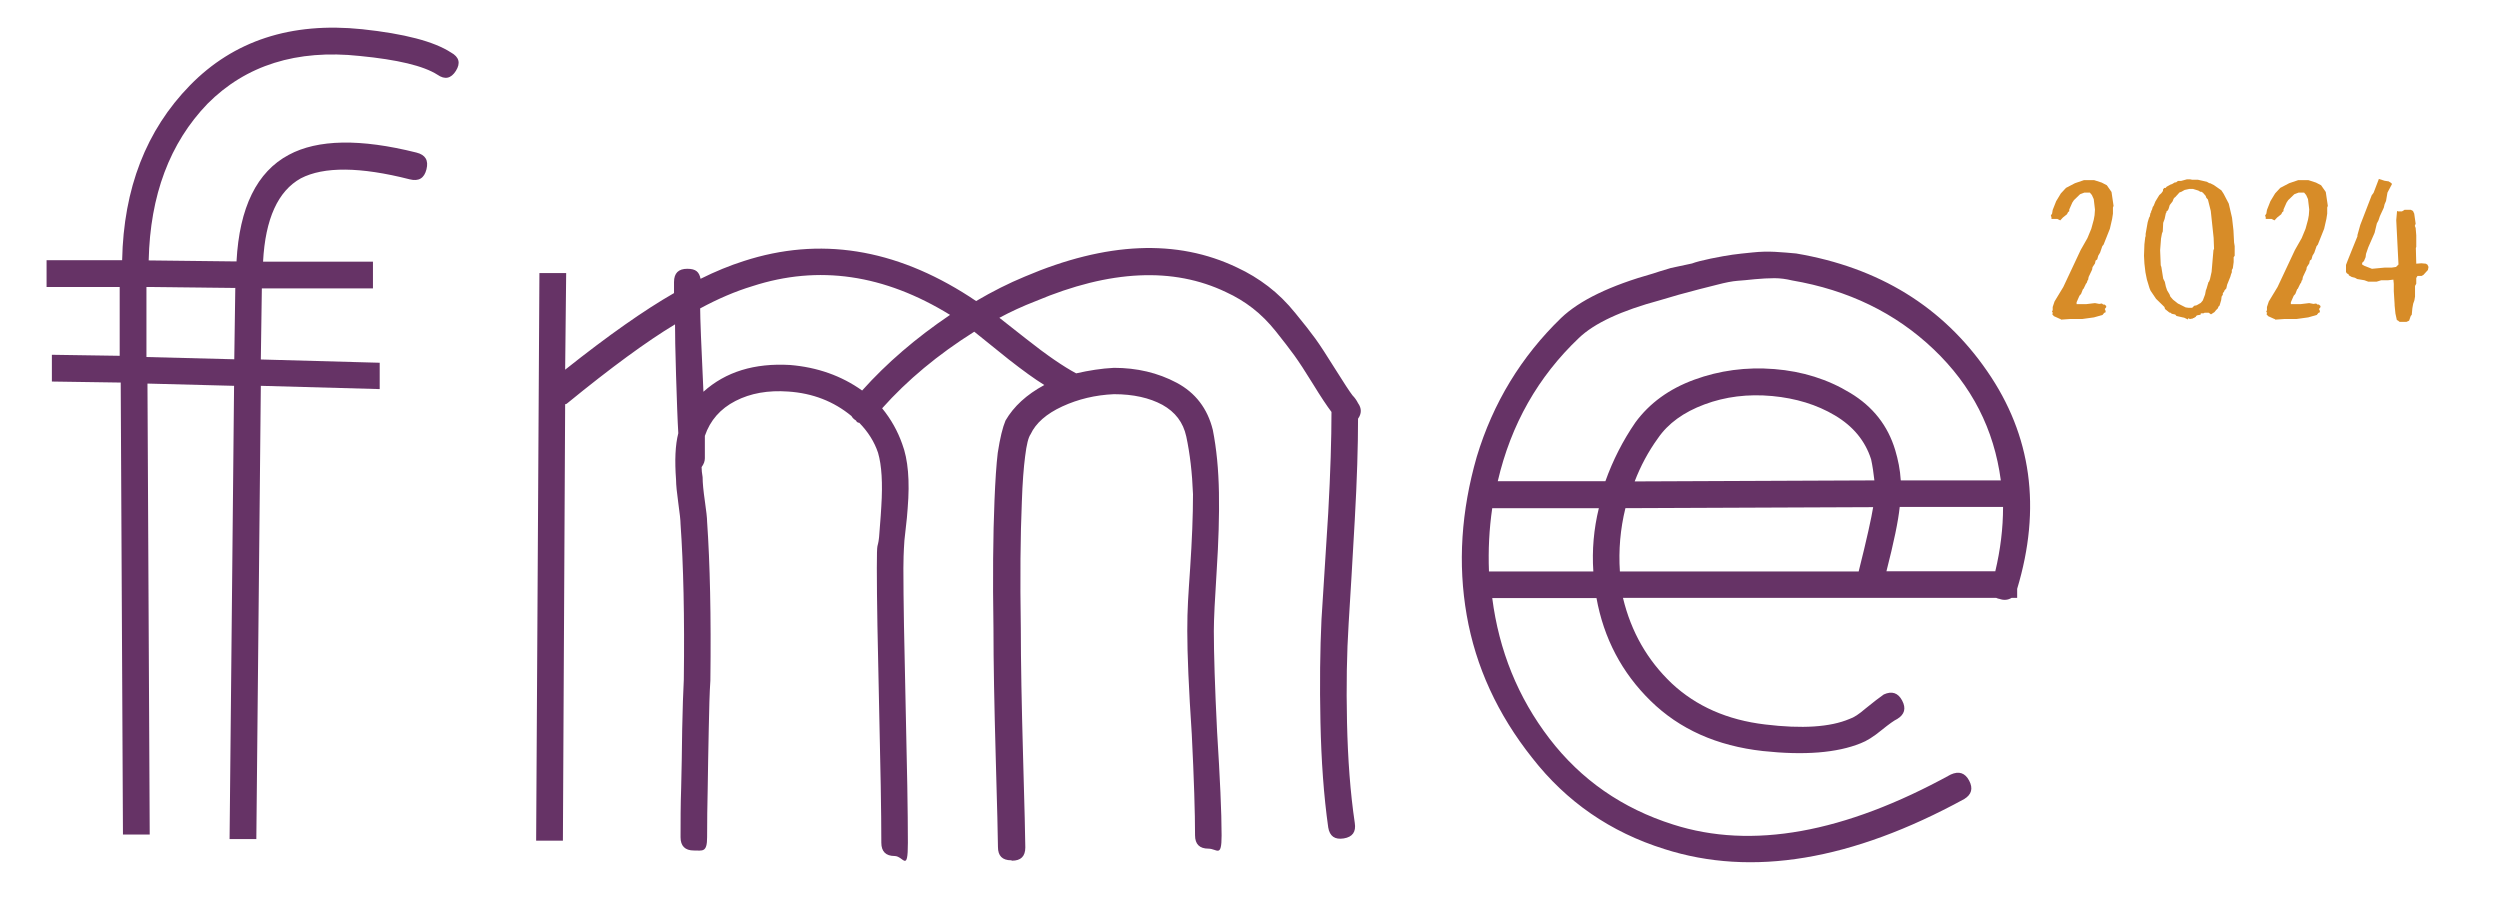 <?xml version="1.0" encoding="UTF-8"?>
<svg id="Layer_1" data-name="Layer 1" xmlns="http://www.w3.org/2000/svg" version="1.1" viewBox="0 0 1224 448.5">
  <defs>
    <style>
      .cls-1 {
        fill: #636;
      }

      .cls-1, .cls-2, .cls-3 {
        stroke-width: 0px;
      }

      .cls-2 {
        fill: none;
      }

      .cls-3 {
        fill: #d78c28;
      }
    </style>
  </defs>
  <rect class="cls-2" y="-133.3" width="1224" height="581.7"/>
  <g>
    <path class="cls-3" d="M1008.7,156.2l-3.1-1.4-.8-.9.3-.9-.5-.2.4-1v-1.5l.9-2.7,4.3-7.1,8.5-18.1,3.3-5.8,1.9-4.6,1.2-4.4.4-2.2.2-2.8-.6-5.1-.9-2-1-1.2h-2.7l-2.1.8-3,2.9-.8,1.2-1.5,3.4v.8c0,0-.6.5-.6.5l-.5,1-2,1.6-1.3,1.4-1.4-.7h-2.9v-.8l-.3-.9.6-.9.3-1.8,1.7-4.3,2.3-3.8,2.5-2.7,4.4-2.3,4.4-1.5h5l3.7,1.2,2.5,1.3,2.3,3.3,1,6.8-.3.8v3l-.4,2.6-1.1,4.8-3.1,7.8-.6.7-1.1,3.2-.9,1.5-.5,1.8-.8.6-.3,1.4-1.2,1.8-.2,1.2-1.7,3.6-.3,1.6h-.2c0,0-.5,1.5-.5,1.5h-.2c0,0-1.3,2.7-1.3,2.7l-.3.2-.9,2.3-.8.9-1.4,3.2v.9c0,0,4.8,0,4.8,0l4.2-.5,2.1.4,1.3-.2.6.5h.7l.8.7v.6l-.7.9.4.9v.7c-.1,0-.7.3-.7.3l-.8,1-4.2,1.2-5.8.8h-6l-4.3.3-.4-.4Z"/>
    <path class="cls-3" d="M1069.1,155.5l-3.5-.8-.6-.7-1.8-.4-.3-.4-.8-.2-2.1-1.7-.3-1-4.1-4-2.7-4-.5-1.2-1.3-4.3-.7-3.5-.5-4.3-.2-3.8.2-5.6.4-3.4.2-.6v-1.1l1-5.7.7-2.3.3-.4.4-1.9.3-.2v-.6l.4-.7.4-1.4.4-.5.9-2.2,1.9-3.1,1-.9.8-1.1v-.7l.6-.8h.7c0,0,.5-.6.5-.6l2.2-1.2h.3l1.5-.9h.6c0,0,.9-.7.9-.7h1.5l2.9-.8h1.6c0,0,1,.2,1,.2h2.8c0,0,4.4,1,4.4,1l1.2.7h.4l1.8.9,3.7,2.6,1.1,1.7,2.5,4.8,1.6,6.9.7,6.2.3,5.9.3,1.8v4.7c0,0-.5.7-.5.7v.9c0,0,0,.3,0,.3v1.2l-.4,3-.5.9v1.1l-.4,1-.3,1.1-1.6,4-.4,1.8-.9,1-.2.6-.6.7v.8l-.6.9-.2,1.7-.8,2.7-.6.6-.2.7-.9.9h0l-.8,1-1.7,1.1-1.1-.8h-2l-.6.3h-1.3v.5l-.3.2-1.6.3-.5.5v.2l-.8.4v.2h-.6v.2c0,0-1.6.3-1.6.3l-.6-.5-.3.7-1.9-.9ZM1071.5,150.7h1.8c0,0,1-1,1-1l1.1-.2,2.1-1.2,1-1.2,1.1-2.9.4-2.1.3-.7,1-3.4h.2l.5-1.3.8-3.6.9-10.6.3-.7-.2-5.3-1.4-13.2-1.4-5.6-.8-.9-.3-.9-1.3-1.5-.7-.5h-.6l-1-.6-2.6-.8h-1.8l-2.3.5-1.6.9-.9.3-2.1,2.3-.3.2-.5.6-.5,1.3-1.4,1.8-.6,2-.5.8-.5.3v.5l-.3.4-.6,2.8-.7,1.9-.2,4.2-.4,1-.5,2.7v.4c0,0-.4,5.1-.4,5.1l.3,7.4.3.8.9,5.7.8,1.6.5,2.3.6,1.8,1.2,2,.4,1.1,1.3,1.5,2.4,1.9,3.8,1.9,1.4.2Z"/>
    <path class="cls-3" d="M1113.6,156.2l-3.1-1.4-.8-.9.3-.9-.5-.2.4-1v-1.5l.9-2.7,4.3-7.1,8.5-18.1,3.3-5.8,1.9-4.6,1.2-4.4.4-2.2.2-2.8-.6-5.1-.9-2-1-1.2h-2.7l-2.1.8-3,2.9-.8,1.2-1.5,3.4v.8c0,0-.6.5-.6.5l-.5,1-2,1.6-1.3,1.4-1.4-.7h-2.9v-.8l-.3-.9.6-.9.3-1.8,1.7-4.3,2.3-3.8,2.5-2.7,4.4-2.3,4.4-1.5h5l3.7,1.2,2.5,1.3,2.3,3.3,1,6.8-.3.8v3l-.4,2.6-1.1,4.8-3.1,7.8-.6.7-1.1,3.2-.9,1.5-.5,1.8-.8.6-.3,1.4-1.2,1.8-.2,1.2-1.7,3.6-.3,1.6h-.2c0,0-.5,1.5-.5,1.5h-.2c0,0-1.3,2.7-1.3,2.7l-.3.2-.9,2.3-.8.9-1.4,3.2v.9c0,0,4.8,0,4.8,0l4.2-.5,2.1.4,1.3-.2.6.5h.7l.8.7v.6l-.7.9.4.9v.7c-.1,0-.7.3-.7.3l-.8,1-4.2,1.2-5.8.8h-6l-4.3.3-.4-.4Z"/>
    <path class="cls-3" d="M1174.2,157l-.7-.3-.7-3.2-.4-4v-.5c0,0-.4-6.4-.4-6.4v-3.6c0,0-.2-2.1-.2-2.1l-2.5.3h-3.4l-2.3.7h-4.1l-1.9-.7-3.6-.6-1-.6-1.6-.4-1.4-.8-.2-.6-.7-.3-.5-.7v-3.5c-.1,0,5.6-14,5.6-14v-.6l1.4-5,5.6-14.5.9-1.2,2.6-6.8,2.8.9,2,.3,1.5,1v.7l-.2.2-1.9,3.6-.7,4.1-.7,1.6-.4,1.7-1.9,4.1-.7,2.1-.8,1.5-1.1,4.6-3.1,7.1-1.1,3.2-.2,1.6-.8,1.9-.9.9v.8l1,.6,3.8,1.5,6.4-.6h3.4c0,0,2-.3,2-.3l1.2-1.2-1.1-21.7.4-4.5.6.2h1.8l1.3-.8h3c0,0,1.1.6,1.1.6l.6,1.3.7,4.9-.4,1.1.4,1,.3,3.6v5.7l-.2.5.2,7.7,2.5-.2,2.2.2.8.5.5,1.1-.3,1.5-2.2,2.4-.9.5h-2c0,0-.6,1-.6,1v2.8l-.6,1.1v5.2l-.3,1.8-.6,1.7-.4,2.2-.3,3.2-.5.6-.8,2.3-1.3.6h-3.3l-.7-.5Z"/>
  </g>
  <g>
    <path class="cls-1" d="M185.9,177.4v13.1l-58.2-1.6-2.2,221.9h-13.1l2.2-221.9-42.4-1.1,1.1,220.8h-13.1l-1.1-221.3-33.7-.5v-13.1l33.2.5v-33.7H22.8v-13.1h37c.7-35.2,11.8-63.7,33.2-85.6,21.4-21.9,49.5-31.1,84.3-27.5,20.7,2.2,35.2,6,43.5,11.4,4,2.2,4.8,5.2,2.4,9-2.4,3.8-5.4,4.4-9,1.9-6.9-4.4-19.6-7.4-38.1-9.2-30.8-3.3-55.7,4.5-74.5,23.4-18.5,19.2-28.1,44.8-28.8,76.7l43,.5c1.4-26.5,10-43.9,25.6-52.2,14.1-7.6,35-8,62.5-1.1,4.4,1.1,6,3.8,4.9,8.2-1.1,4.4-3.8,6-8.2,4.9-24.3-6.2-42.1-6.3-53.3-.5-11.2,6.2-17.4,19.8-18.5,40.8h53.8v13.1h-54.4l-.5,34.8,58.2,1.6ZM114.7,175.8l.5-34.8-43.5-.5v34.3l43,1.1Z"/>
    <path class="cls-1" d="M495.1,421.2c-4.4,0-6.5-2.2-6.5-6.5s-.4-19.1-1.1-44.3c-.7-25.2-1.1-46.1-1.1-62.8-.4-24.6-.2-45.5.5-62.5.4-9.8.9-17.6,1.6-23.4,1.1-7.2,2.4-12.5,3.8-15.8,4-6.9,10.3-12.7,19-17.4-4.7-2.9-10.5-7.1-17.4-12.5l-16.9-13.6c-17.8,11.2-32.8,23.7-45.1,37.5,4.4,5.4,7.6,11.2,9.8,17.4,2.9,7.6,3.8,18.1,2.7,31.5,0,1.1-.5,6.3-1.6,15.8-.4,5.8-.5,10.3-.5,13.6,0,14.9.4,37.2,1.1,67.2.7,29.9,1.1,52.3,1.1,67.2s-2.2,6.5-6.5,6.5-6.5-2.2-6.5-6.5c0-14.9-.4-37.2-1.1-67.2-.7-29.9-1.1-52.3-1.1-67.2s.4-8.7,1.1-15.2c.7-9.1,1.1-14.1,1.1-15.2.7-11.2.2-19.9-1.6-26.1-1.8-5.4-4.9-10.3-9.2-14.7-.7,0-1.3-.4-1.6-1.1-1.1-.7-1.8-1.4-2.2-2.2-8.7-7.2-19-11.2-31-12-9.8-.7-18.4.8-25.8,4.6-7.4,3.8-12.4,9.5-15,17.1v10.9c0,1.5-.5,2.9-1.6,4.4,0,1.5.2,3.1.5,4.9,0,2.9.4,6.8,1.1,11.7.7,4.9,1.1,8.3,1.1,10.1,1.4,20.3,2,46.2,1.6,77.8-.4,5.8-.6,13.9-.8,24.2-.2,10.3-.4,19.8-.5,28.3-.2,8.5-.3,16.6-.3,24.2s-2.2,6.5-6.5,6.5-6.5-2.2-6.5-6.5c0-7.6,0-15.7.3-24.2.2-8.5.4-18,.5-28.5.2-10.5.5-18.7.8-24.5.4-30.8-.2-56.2-1.6-76.1,0-1.8-.4-5.3-1.1-10.3-.7-5.1-1.1-8.9-1.1-11.4-.7-9.4-.4-17,1.1-22.8-.4-6.5-.7-15.9-1.1-28.3-.4-12.3-.5-20.7-.5-25-13.8,8.3-31.4,21.2-52.7,38.6-.4.4-.7.5-1.1.5l-1.1,213.7h-13.1l1.6-277.9h13.1l-.5,47.3c21-16.7,38.8-29.2,53.3-37.5v-5.4c0-4.4,2.2-6.5,6.5-6.5s5.8,1.6,6.5,4.9c7.2-3.6,14.3-6.5,21.2-8.7,37-12,73.8-6.2,110.4,17.4l3.3,2.2c8-4.7,15.9-8.7,23.9-12,39.9-17,74.5-18.5,103.9-4.4,5.4,2.5,10.5,5.6,15.2,9.2,4.7,3.6,9.2,8,13.3,13.1,4.2,5.1,7.4,9.2,9.8,12.5,2.4,3.3,5.6,8.3,9.8,15,4.2,6.7,7,11,8.4,12.8,1.1,1.1,2,2.4,2.7,3.8,1.8,2.5,1.8,5.1,0,7.6,0,13.4-.5,29.9-1.6,49.5-1.1,19.6-2.1,36.5-3,50.8-.9,14.3-1.2,30.5-.8,48.4.4,17.9,1.6,34.4,3.8,49.2.7,4.4-1.1,6.9-5.4,7.6-4.4.7-6.9-1.1-7.6-5.4-2.2-15.6-3.4-32.7-3.8-51.4-.4-18.7-.2-35.4.5-50.3l3.3-52.2c1.1-19.9,1.6-36.4,1.6-49.5-2.2-2.9-5.2-7.4-9-13.6-3.8-6.2-6.9-10.9-9.2-14.1-2.4-3.3-5.4-7.2-9-11.7-3.6-4.5-7.4-8.3-11.4-11.4-4-3.1-8.3-5.7-13.1-7.9-25.7-12.3-56.7-10.9-93,4.4-6.5,2.5-12.5,5.3-17.9,8.2l13.1,10.3c10.1,8,18.3,13.6,24.5,16.9,6.2-1.4,12.3-2.4,18.5-2.7,11.2,0,21.5,2.4,30.7,7.3,9.2,4.9,15.1,12.6,17.7,23.1,1.8,9.1,2.8,19.3,3,30.7.2,11.4-.2,24.1-1.1,38.1-.9,14-1.4,23.8-1.4,29.6,0,10.9.5,27.4,1.6,49.5,1.4,22.5,2.2,39.3,2.2,50.6s-2.2,6.5-6.5,6.5-6.5-2.2-6.5-6.5c0-10.9-.5-27.4-1.6-49.5-1.5-22.5-2.2-39.3-2.2-50.6s.5-17.1,1.4-30.7c.9-13.6,1.4-25.6,1.4-36.2-.4-10.5-1.5-19.9-3.3-28.3-1.5-6.9-5.4-12-11.7-15.5-6.3-3.4-14.2-5.2-23.7-5.2-9.1.4-17.5,2.4-25.3,6-7.8,3.6-13,8.2-15.5,13.6-1.1,1.5-2,5.1-2.7,10.9-.7,5.4-1.3,12.9-1.6,22.3-.7,16.3-.9,37-.5,62,0,16.3.4,37.2,1.1,62.5.7,25.4,1.1,40.2,1.1,44.6s-2.2,6.5-6.5,6.5ZM465.2,154.2c-32.3-19.9-64.5-24.6-96.8-14.1-8.3,2.5-16.9,6.2-25.6,10.9,0,4.4.5,17.9,1.6,40.8,10.9-9.8,25-14.1,42.4-13.1,13.4,1.1,25.2,5.3,35.3,12.5,12-13.4,26.3-25.7,43-37Z"/>
    <path class="cls-1" d="M781.7,292.8h-51.1c3.3,25.7,12.6,48.7,28,68.8,15.4,20.1,35.6,34.2,60.6,42.1,38.4,12.3,83.7,4.2,135.9-24.5,4-1.8,7-.8,9,3,2,3.8,1.2,6.8-2.4,9-55.1,30.1-104,38.2-146.8,24.5-26.5-8.3-48-23.2-64.7-44.6-17-21.4-27.7-44.7-32.1-69.9-4.4-25.2-2.7-51,4.9-77.5,8-26.5,21.8-49.1,41.3-68,9.1-8.7,24.1-15.9,45.1-21.8,1.1-.4,4-1.3,8.7-2.7l10.3-2.2c1.8-.7,4.9-1.5,9.2-2.4,4.4-.9,7.9-1.5,10.6-1.9,2.7-.4,6-.7,9.8-1.1,3.8-.4,7.5-.5,11.1-.3,3.6.2,7.1.5,10.3.8,40.6,6.9,71.8,26.1,93.5,57.6,21.8,31.5,26.6,67.1,14.7,106.6v4.4h-2.7c-1.8,1.1-3.8,1.3-6,.5-.4,0-.9-.2-1.6-.5h-182.7c4,16.7,12,30.6,23.9,41.9,12,11.2,27.2,17.9,45.7,20.1,18.1,2.2,31.9,1.3,41.3-2.7,2.2-.7,4.7-2.4,7.6-4.9,4-3.3,7.1-5.6,9.2-7.1,4-1.8,7-.8,9,3,2,3.8,1.2,6.8-2.4,9-1.5.7-4,2.5-7.6,5.4-4,3.3-7.4,5.4-10.3,6.5-11.6,4.7-27.6,6-47.9,3.8-22.5-2.5-40.8-10.7-54.9-24.5-14.1-13.8-23-30.6-26.6-50.6ZM782.8,248.8h-52.2c-1.5,10.2-2,20.5-1.6,31h51.1c-.7-10.5.2-20.8,2.7-31ZM930.7,235.2h48.9c-3.3-25-14.2-46.4-32.9-64.2-18.7-17.8-41.8-29-69.3-33.7-2.9-.7-5.8-1.1-8.7-1.1s-6.1.2-9.5.5c-3.4.4-6.3.6-8.7.8-2.4.2-5.6.8-9.8,1.9-4.2,1.1-7.1,1.8-8.7,2.2-1.6.4-5,1.3-10.1,2.7-5.1,1.5-8.2,2.4-9.2,2.7-18.9,5.1-32.1,11.2-39.7,18.5-19.9,18.9-33.2,42.2-39.7,70.1h52.7c3.6-10.1,8.5-19.8,14.7-28.8,6.9-9.4,16.5-16.4,28.8-20.9,12.3-4.5,25.4-6.3,39.2-5.2,13.8,1.1,26.2,5,37.2,11.7,11.1,6.7,18.4,16,22,28,1.4,4.7,2.4,9.6,2.7,14.7ZM795.8,248.8c-2.5,10.2-3.4,20.5-2.7,31h116.9c4-15.9,6.3-26.5,7.1-31.5l-121.3.5ZM800.2,235.7l117.5-.5c-.4-3.6-.9-7.1-1.6-10.3-2.9-9.1-8.8-16.2-17.7-21.5-8.9-5.3-19.1-8.4-30.7-9.5-12-1.1-23,.3-33.2,4.1-10.2,3.8-17.8,9.3-22.8,16.6-4.7,6.5-8.5,13.6-11.4,21.2ZM930.1,248.2c-.7,6.9-2.9,17.4-6.5,31.5h53.3c2.5-10.5,3.8-21,3.8-31.5h-50.6Z"/>
  </g>
</svg>